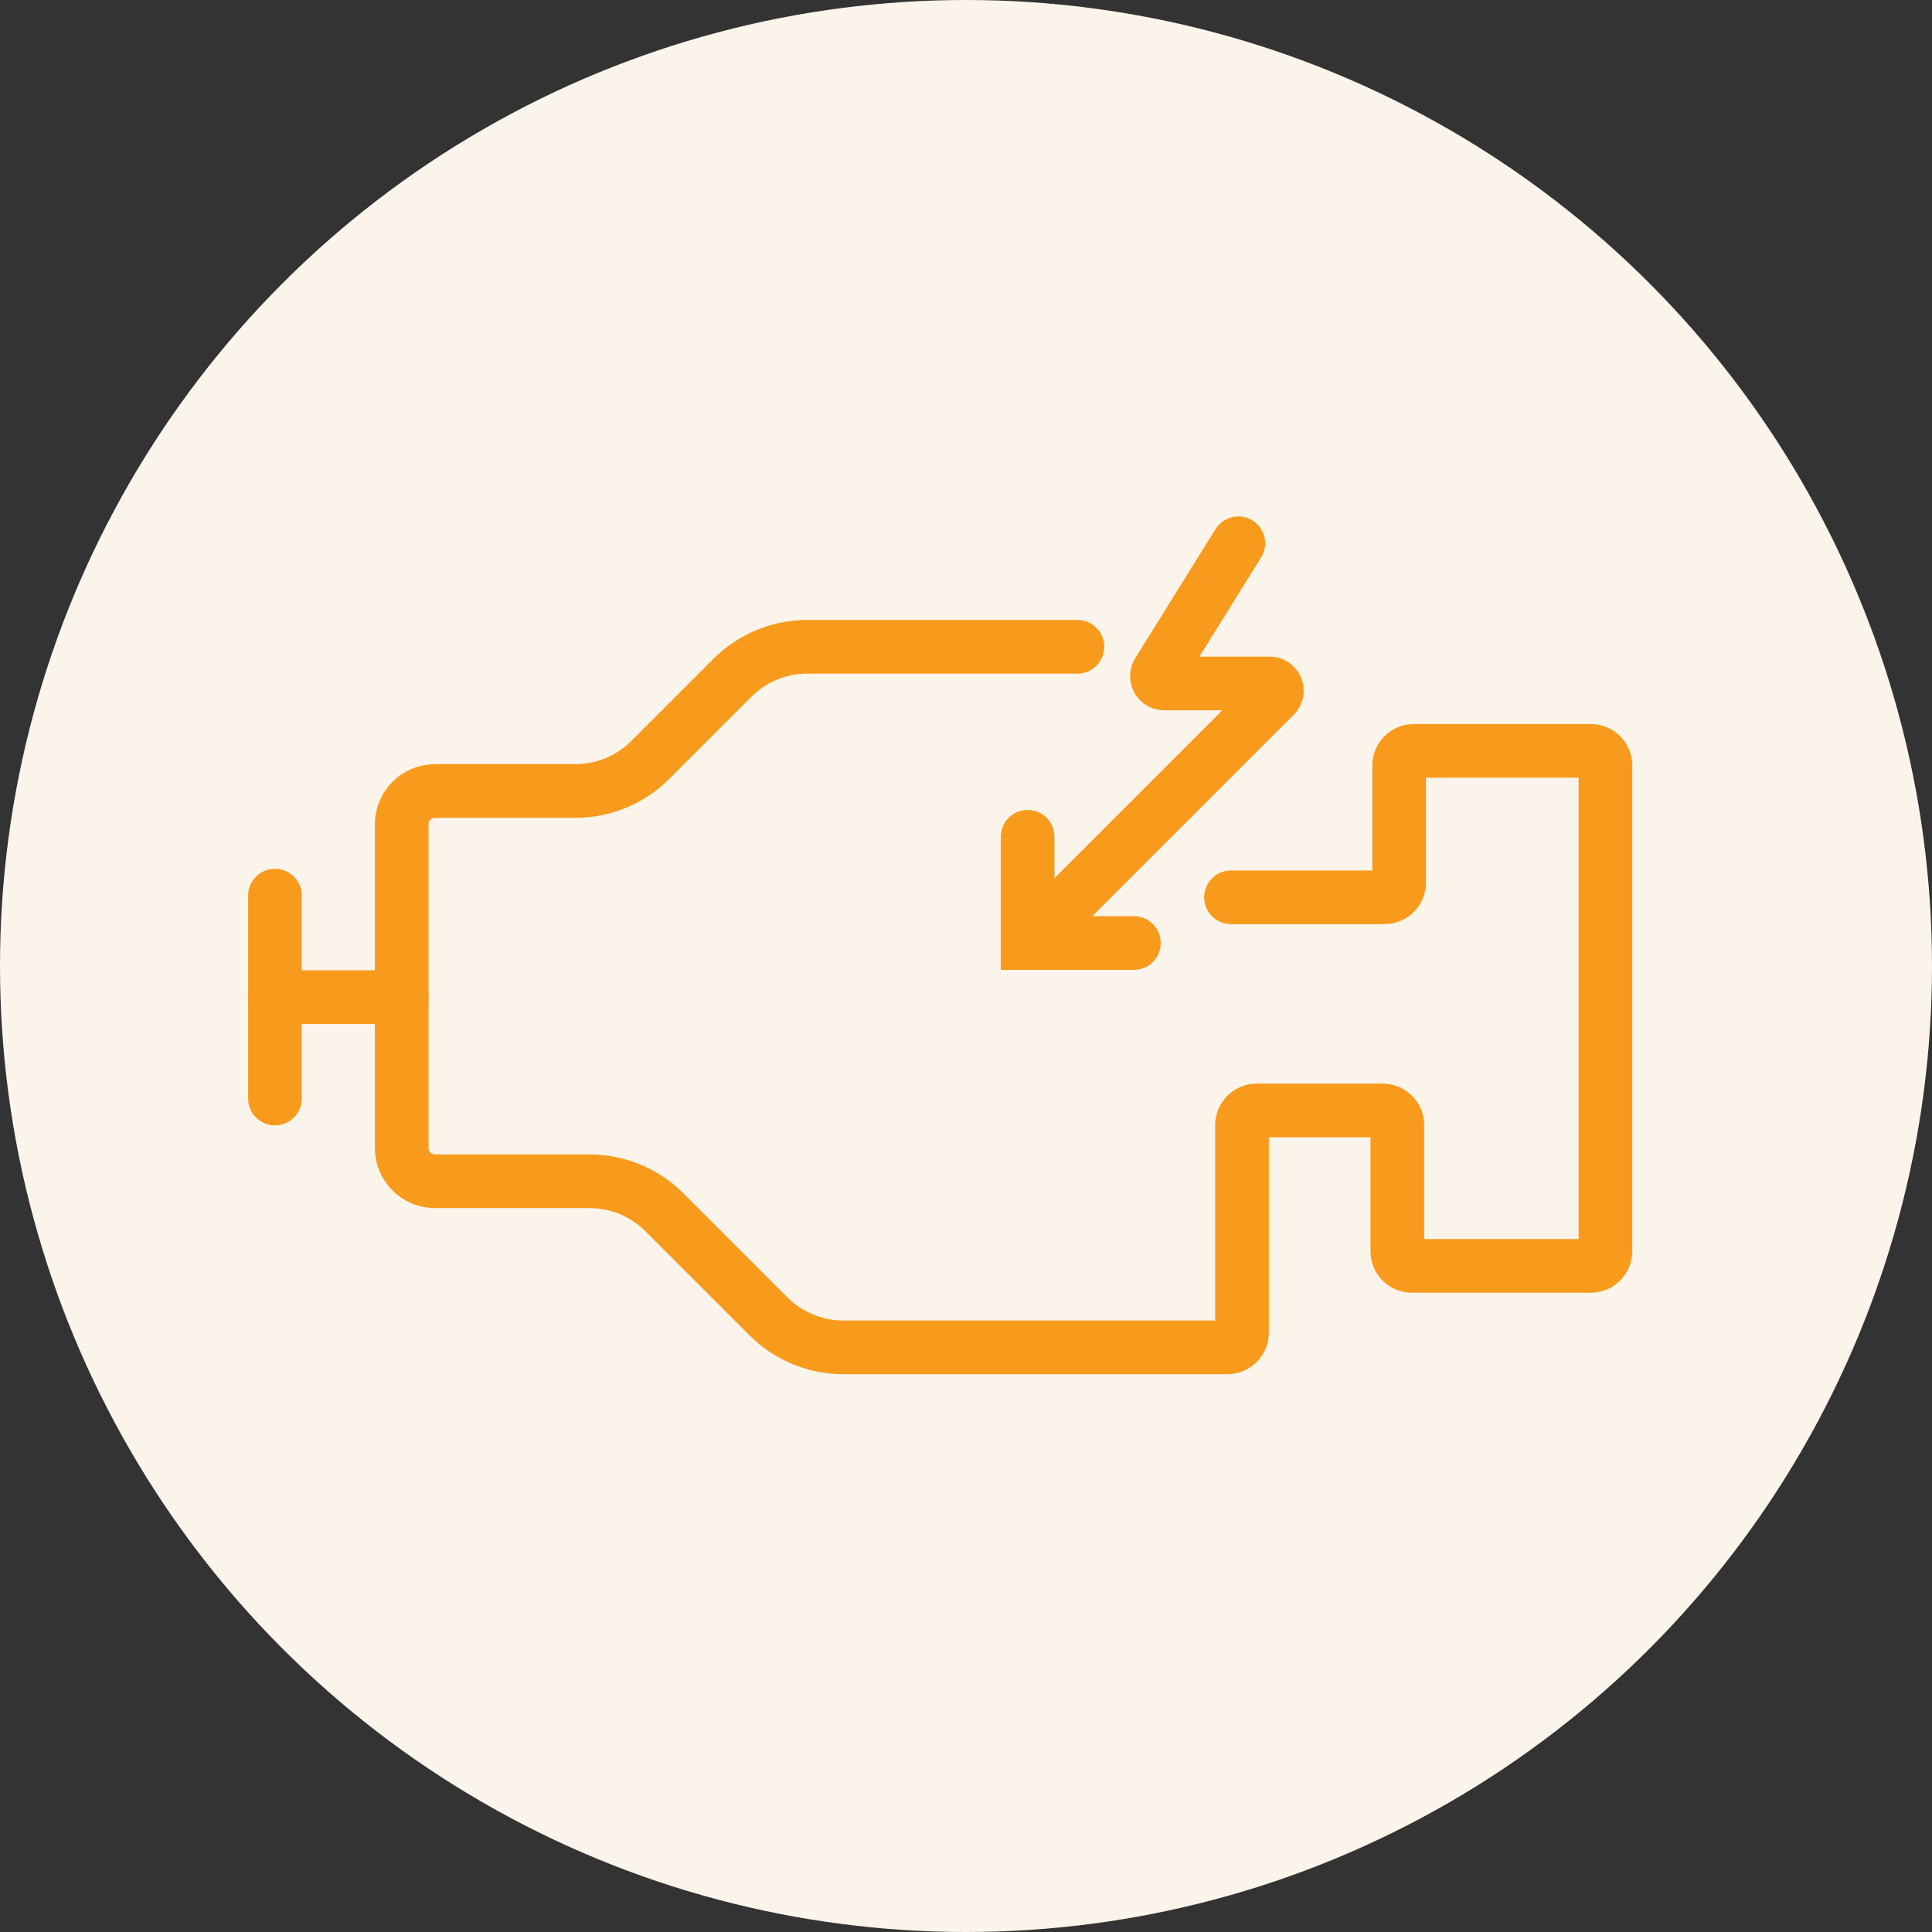 <svg height="36" viewBox="0 0 36 36" width="36" xmlns="http://www.w3.org/2000/svg"><rect x="0" y="0" width="36" height="36" fill="#333333" stroke="none"/><g fill="none" fill-rule="evenodd"><circle cx="18" cy="18" fill="#faf4eb" r="18"/><g stroke="#f89b1c" stroke-linecap="round" transform="translate(5 10)"><path d="m15.076 2.052h-5.034c-.523 0-1.025.208-1.395.578l-1.531 1.531c-.37.37-.872.578-1.395.578h-2.615c-.343 0-.621.278-.621.62v6.032c0 .342.278.62.621.62h2.878c.523 0 1.025.208 1.395.577l1.94 1.94c.37.37.872.578 1.395.578h4.362 2.793c.151 0 .274-.123.274-.274v-3.867c0-.151.122-.273.273-.273h2.348c.151 0 .273.122.273.273v2.35c0 .151.122.273.273.273h3.331c.151 0 .274-.123.274-.273v-9.051c0-.151-.123-.273-.274-.273h-3.296c-.151 0-.274.122-.274.273v2.182c0 .151-.122.274-.273.274h-2.86"/><path d="m18.074.123-1.496 2.405c-.056.09.009.207.115.207h1.964c.121 0 .181.146.096.231l-4.605 4.605"/><path d="m14.148 5.592v1.98h1.98"/><path d="m.123 6.689v3.781"/><path d="m.123 8.58h2.363"/></g></g></svg>